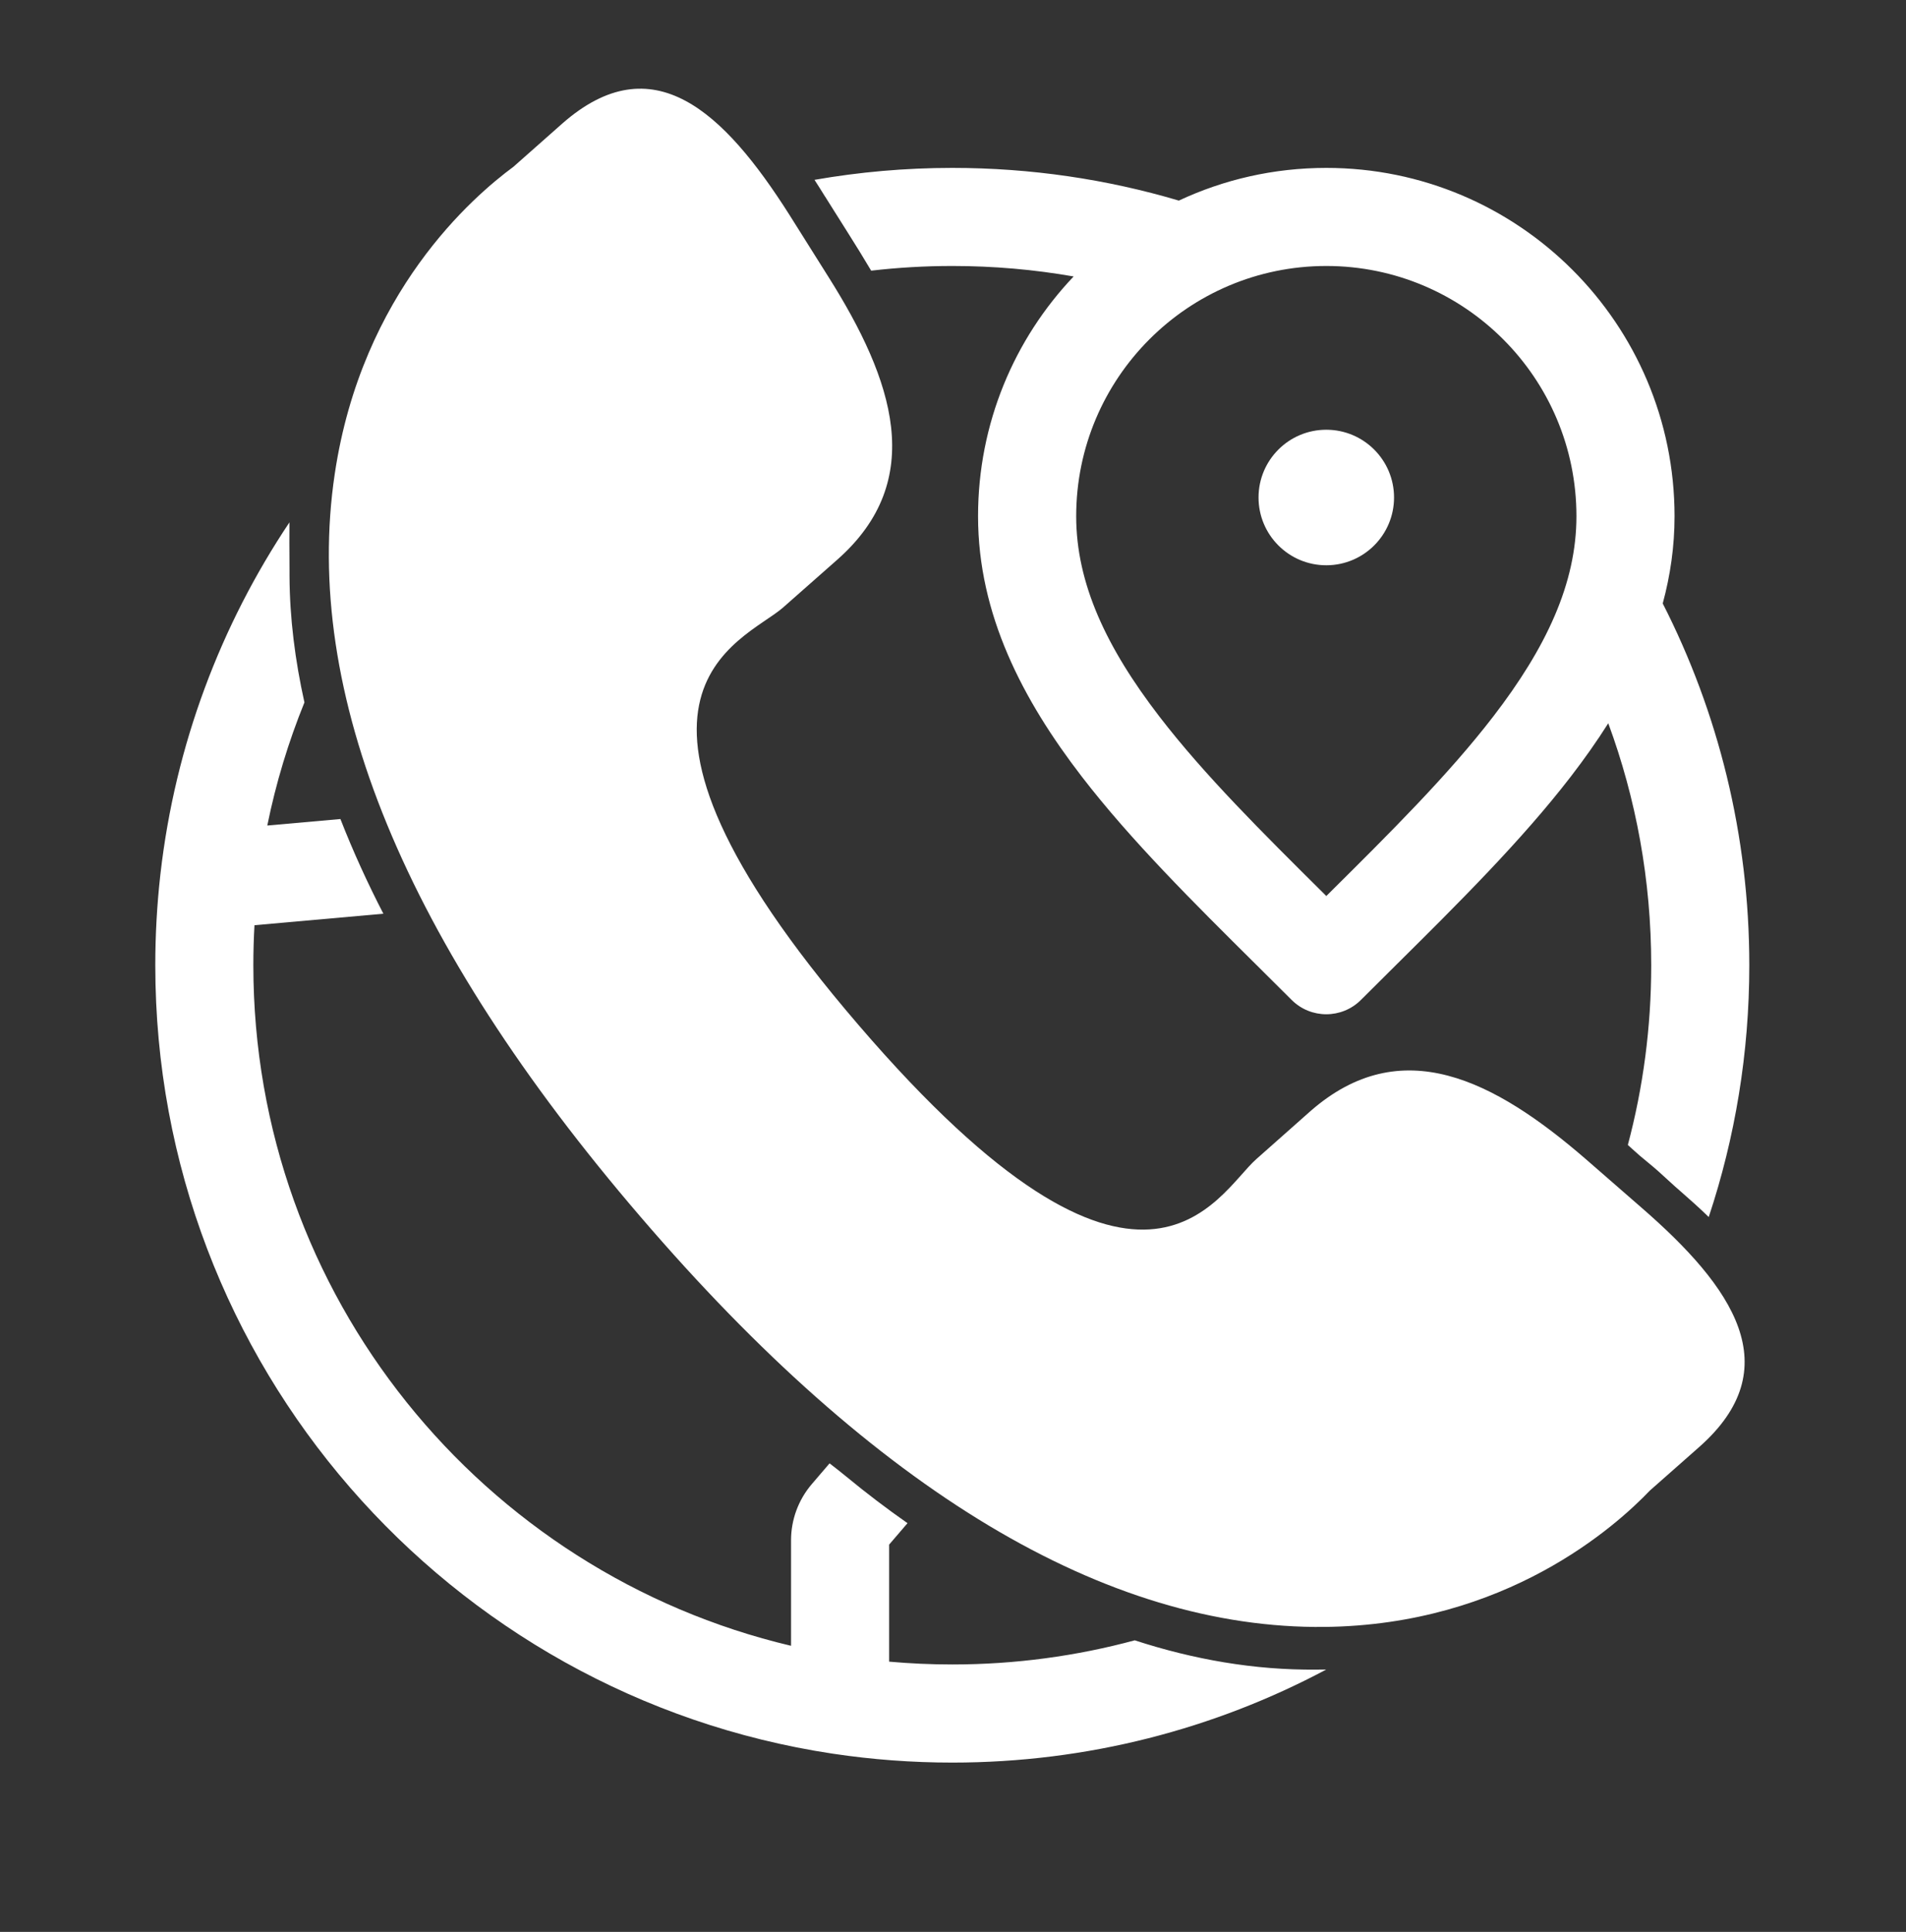 <svg width="76" height="77" viewBox="0 0 76 77" fill="none" xmlns="http://www.w3.org/2000/svg">
<rect x="0" y="0" width="76" height="77" fill="#333333" stroke="none"/>
<path d="M52.884 22.53C54.376 22.53 55.586 21.321 55.586 19.829C55.586 18.337 54.376 17.128 52.884 17.128C51.392 17.128 50.183 18.337 50.183 19.829C50.183 21.321 51.392 22.53 52.884 22.53Z" fill="white"/>
<path fill-rule="evenodd" clip-rule="evenodd" d="M33.255 8.399C33.136 8.212 33.019 8.025 32.902 7.837L32.901 7.839C32.763 7.615 32.622 7.39 32.477 7.168C34.262 6.856 36.097 6.692 37.972 6.692C41.107 6.692 44.139 7.146 47.005 7.995C48.791 7.159 50.783 6.692 52.884 6.692C60.553 6.692 66.771 12.908 66.771 20.577C66.771 21.783 66.602 22.938 66.3 24.052C68.508 28.381 69.752 33.285 69.752 38.472C69.752 41.978 69.183 45.352 68.134 48.507C67.764 48.147 67.378 47.802 66.992 47.466C66.852 47.346 66.715 47.223 66.58 47.098C66.287 46.827 65.996 46.562 65.685 46.311C65.477 46.144 65.276 45.971 65.079 45.789C65.043 45.755 65.006 45.721 64.968 45.688C64.949 45.67 64.929 45.652 64.909 45.634C65.517 43.348 65.841 40.948 65.841 38.471C65.841 35.078 65.236 31.83 64.128 28.827C63.669 29.553 63.167 30.26 62.636 30.95C60.669 33.503 58.153 35.997 55.667 38.461C55.572 38.555 55.478 38.649 55.383 38.743C55.009 39.114 54.636 39.483 54.267 39.853C53.504 40.616 52.265 40.616 51.502 39.853C51.132 39.483 50.759 39.114 50.385 38.743C50.291 38.649 50.196 38.555 50.102 38.461L50.09 38.45C47.608 35.989 45.096 33.499 43.133 30.95C40.778 27.891 38.999 24.489 38.999 20.575C38.999 16.872 40.447 13.508 42.81 11.019C41.24 10.744 39.623 10.601 37.972 10.601C36.878 10.601 35.798 10.665 34.737 10.788C34.442 10.29 34.138 9.799 33.828 9.308C33.81 9.279 33.791 9.25 33.773 9.22C33.722 9.14 33.67 9.059 33.62 8.978L33.605 8.954C33.547 8.861 33.489 8.769 33.43 8.676C33.372 8.584 33.314 8.491 33.255 8.399ZM62.859 20.576C62.859 15.067 58.393 10.602 52.886 10.601C47.377 10.602 42.912 15.068 42.912 20.576C42.912 23.25 44.116 25.814 46.234 28.564C48.024 30.89 50.318 33.166 52.808 35.635C52.833 35.662 52.86 35.687 52.886 35.713L52.963 35.635C55.453 33.166 57.745 30.89 59.537 28.564C61.655 25.814 62.859 23.25 62.859 20.576Z" fill="white"/>
<path d="M52.504 66.545C50.017 66.572 47.584 66.138 45.247 65.378C42.928 66.004 40.489 66.34 37.972 66.34C37.123 66.34 36.283 66.302 35.454 66.228V61.562L36.186 60.709C35.355 60.127 34.546 59.513 33.767 58.87C33.546 58.688 33.32 58.511 33.093 58.336L33.078 58.325L32.372 59.149C31.837 59.773 31.542 60.568 31.542 61.391V65.596C19.25 62.693 10.102 51.651 10.102 38.471C10.102 37.936 10.117 37.404 10.147 36.876L15.287 36.418C14.662 35.209 14.082 33.944 13.574 32.644L10.658 32.903C11.002 31.206 11.502 29.566 12.139 27.996C11.767 26.328 11.552 24.638 11.544 22.965V22.77C11.538 21.874 11.536 21.271 11.541 20.82C8.802 24.914 6.987 29.68 6.399 34.819L6.392 34.881C6.26 36.059 6.192 37.257 6.192 38.471C6.192 54.396 17.904 67.584 33.185 69.893C33.198 69.896 33.213 69.898 33.227 69.899C34.775 70.131 36.361 70.251 37.973 70.251C43.361 70.251 48.435 68.909 52.882 66.543C52.758 66.543 52.634 66.544 52.509 66.545L52.505 66.545H52.504Z" fill="white"/>
<path d="M63.243 46.208C59.583 43.04 55.87 41.121 52.255 44.284L50.097 46.196C48.518 47.584 45.582 54.068 34.231 40.851C22.882 27.651 29.636 25.595 31.217 24.22L33.387 22.306C36.983 19.135 35.626 15.145 33.033 11.036L31.468 8.548C28.863 4.449 26.026 1.758 22.422 4.923L20.474 6.646C18.88 7.821 14.427 11.639 13.347 18.894C12.047 27.598 16.148 37.566 25.544 48.502C34.928 59.444 44.117 64.939 52.82 64.844C60.054 64.765 64.422 60.836 65.788 59.408L67.743 57.683C71.339 54.52 69.105 51.299 65.443 48.124L63.243 46.208Z" fill="white"/>
</svg>
